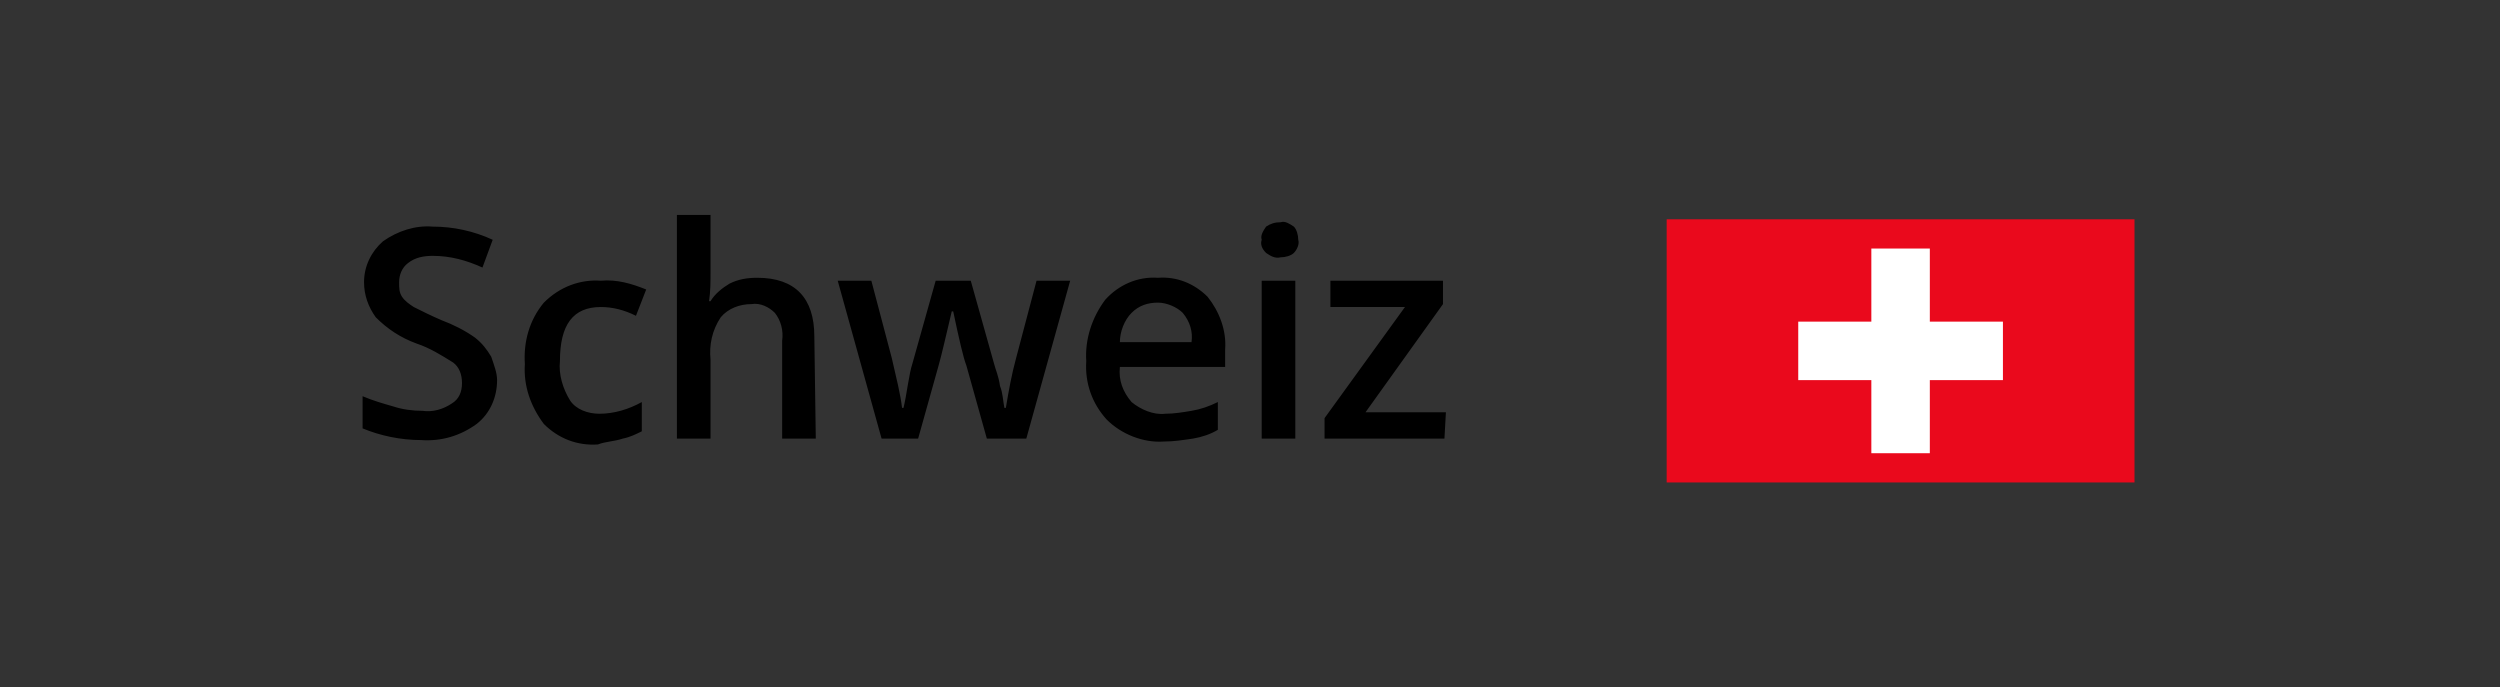 <svg xmlns="http://www.w3.org/2000/svg" viewBox="0 0 171 47" enable-background="new 0 0 171 47"><rect x="0" y="0" width="171" height="47" fill="#333333" stroke="none"/><path d="M0 0h171v47h-171v-47z" fill="none"/><path fill="#EA091C" d="M114 15h32v18h-32v-18z"/><path fill="#fff" d="M123 22h14v4h-14v-4zM128 17h4v14h-4v-14z"/><path d="M33.6 24.4c-.3-.5-.6-.9-1.1-1.3-.7-.5-1.5-.9-2.3-1.2-.7-.3-1.3-.6-1.9-.9-.3-.2-.6-.4-.8-.7-.2-.3-.2-.6-.2-1 0-.5.2-1 .6-1.3.5-.4 1.1-.5 1.7-.5 1.2 0 2.3.3 3.4.8l.7-1.9c-1.3-.6-2.7-.9-4.1-.9-1.2-.1-2.4.3-3.4 1-.8.7-1.3 1.7-1.3 2.8 0 .9.3 1.7.8 2.4.8.8 1.7 1.4 2.8 1.8.9.3 1.7.8 2.5 1.3.4.3.6.8.6 1.4s-.2 1.1-.7 1.4c-.6.4-1.3.6-2 .5-.7 0-1.4-.1-2-.3-.7-.2-1.4-.4-2.1-.7v2.2c1.2.5 2.6.8 4 .8 1.4.1 2.7-.3 3.8-1.1.9-.7 1.4-1.8 1.4-3 0-.5-.2-1-.4-1.6zm9 5.6c.5-.1.9-.3 1.3-.5v-2c-.9.5-1.9.8-2.9.8-.8 0-1.6-.3-2-.9-.5-.8-.8-1.8-.7-2.7 0-2.5.9-3.7 2.8-3.7.8 0 1.6.2 2.4.6l.7-1.8c-1-.4-2-.7-3.1-.6-1.4-.1-2.8.4-3.9 1.5-1 1.2-1.4 2.7-1.3 4.2-.1 1.5.4 2.9 1.3 4.1 1 1 2.3 1.5 3.7 1.4.5-.2 1.1-.2 1.7-.4zm13.1-7c0-2.6-1.3-4-3.9-4-.7 0-1.3.1-1.9.4-.5.3-1 .7-1.3 1.2h-.1c.1-.7.1-1.3.1-2v-3.9h-2.3v15.3h2.3v-5.4c-.1-1 .1-2 .7-2.9.5-.6 1.3-.9 2.1-.9.6-.1 1.2.2 1.6.6.4.5.6 1.2.5 1.9v6.7h2.3l-.1-7zm14.5 7l3-10.8h-2.3l-1.4 5.3c-.3 1.1-.5 2.2-.7 3.4h-.1c-.1-.5-.1-1-.3-1.5-.1-.7-.3-1.1-.4-1.5l-1.6-5.7h-2.4l-1.6 5.7c-.1.3-.2.8-.3 1.4-.1.6-.2 1.2-.3 1.6h-.1c-.1-.9-.4-2.1-.7-3.4l-1.4-5.3h-2.3l3 10.8h2.5l1.4-5c.2-.7.5-2 .9-3.7h.1c.4 1.9.7 3.2.9 3.7l1.4 5h2.7zm11.4 0c.6-.1 1.2-.3 1.7-.6v-1.9c-.6.3-1.2.5-1.8.6-.6.1-1.2.2-1.8.2-.8.1-1.7-.3-2.3-.8-.6-.7-.9-1.5-.8-2.4h7.2v-1.2c.1-1.3-.4-2.6-1.2-3.6-.9-.9-2.1-1.4-3.4-1.3-1.4-.1-2.7.5-3.6 1.5-.9 1.2-1.4 2.7-1.3 4.2-.1 1.5.4 2.9 1.4 4 1 1 2.5 1.6 3.9 1.5.7 0 1.3-.1 2-.2zm-.7-8.6c.5.6.7 1.3.6 2h-4.9c0-.7.3-1.5.8-2s1.1-.7 1.8-.7c.6 0 1.3.3 1.7.7zm7.7-2.2h-2.3v10.8h2.3v-10.8zm-2-1.9c.3.2.6.4 1 .3.3 0 .7-.1.9-.3.2-.2.4-.6.3-.9 0-.3-.1-.7-.3-.9-.3-.2-.6-.4-.9-.3-.4 0-.7.1-1 .3-.2.3-.4.6-.3.9-.1.3 0 .6.3.9zm12.3 10.9h-5.5l5.3-7.4v-1.6h-7.7v1.8h5.1l-5.5 7.6v1.4h8.2l.1-1.8z"/></svg>